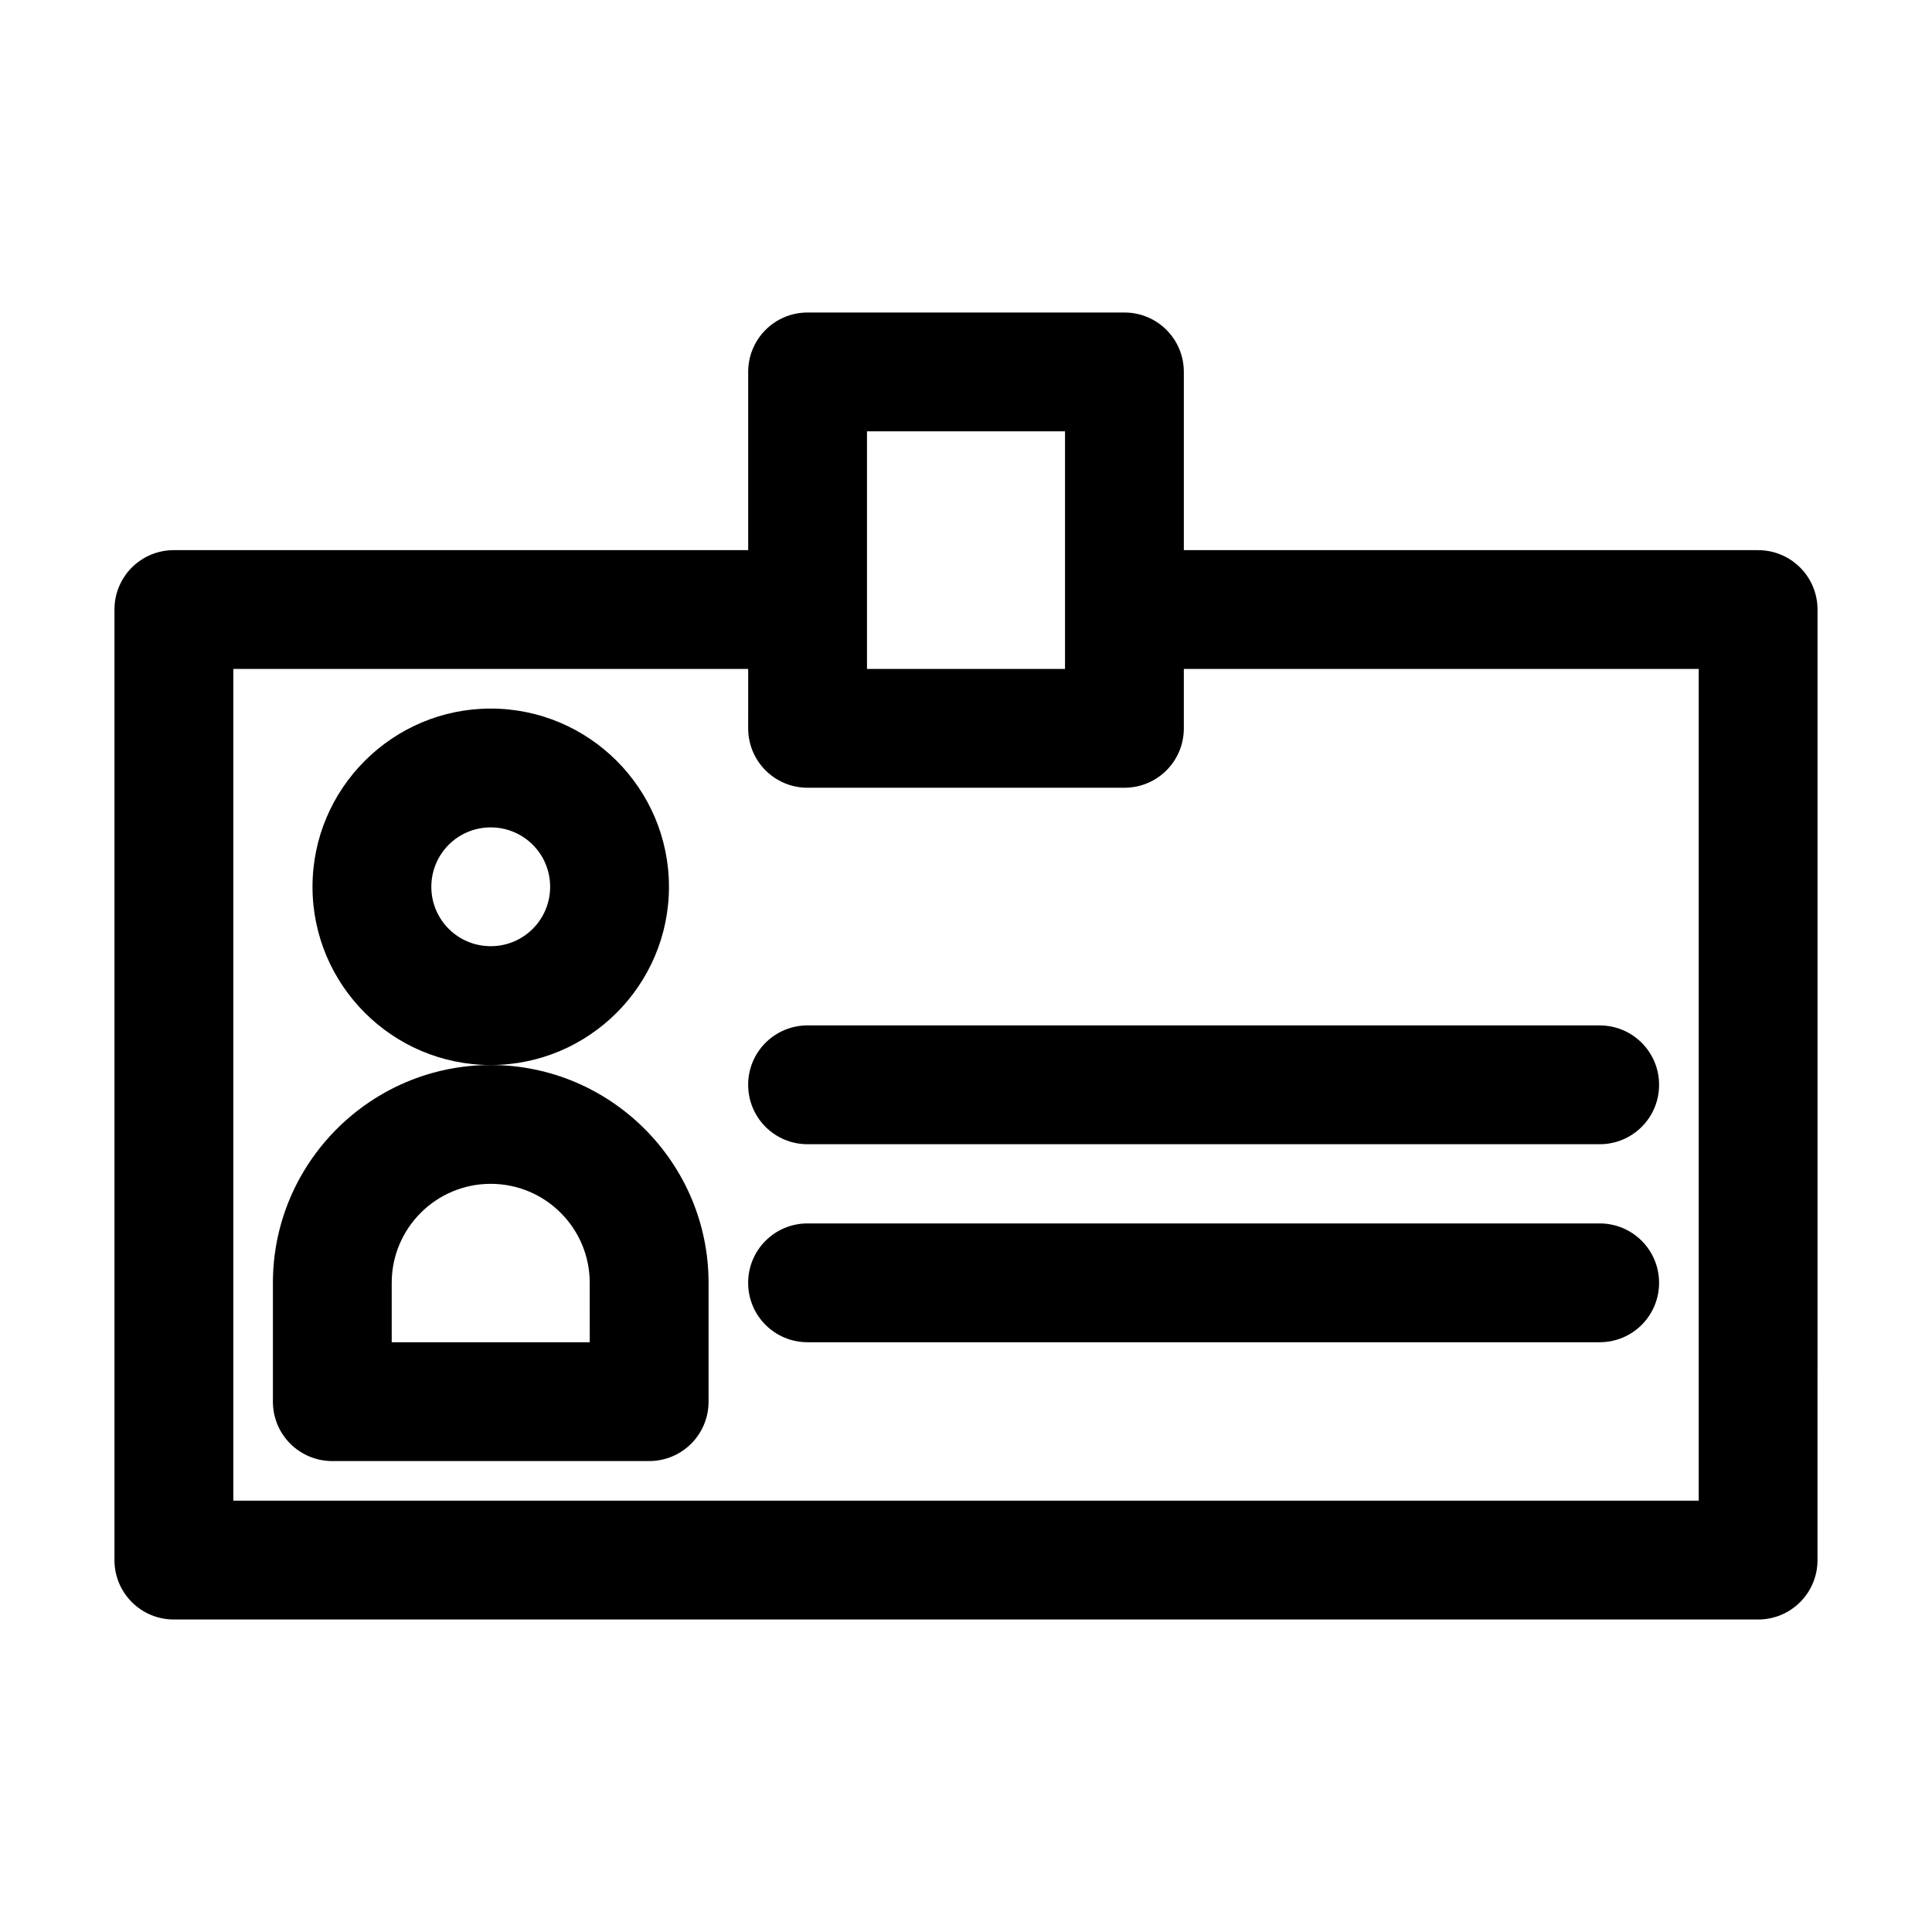 <?xml version="1.0" encoding="UTF-8"?>
<!-- Uploaded to: SVG Repo, www.svgrepo.com, Generator: SVG Repo Mixer Tools -->
<svg fill="#000000" width="800px" height="800px" version="1.1" viewBox="144 144 512 512" xmlns="http://www.w3.org/2000/svg">
 <g>
  <path d="m609.92 289.79h-152.19v-47.23c0-8.711-7.031-15.742-15.742-15.742h-83.969c-8.711 0-15.742 7.031-15.742 15.742v47.23h-152.2c-8.711 0-15.742 7.031-15.742 15.742v251.91c0 8.711 7.031 15.742 15.742 15.742h419.84c8.711 0 15.742-7.031 15.742-15.742l0.004-251.9c0-8.711-7.035-15.746-15.746-15.746zm-236.16-31.488h52.48v62.977h-52.48zm220.42 283.39h-388.35v-220.42h136.45l-0.004 15.746c0 8.711 7.031 15.742 15.742 15.742h83.969c8.711 0 15.742-7.031 15.742-15.742v-15.742h136.45z"/>
  <path d="m321.28 379.01c0-26.031-21.203-47.23-47.23-47.23-26.031-0.004-47.234 21.199-47.234 47.23s21.203 47.23 47.23 47.23c26.035 0 47.234-21.203 47.234-47.23zm-47.23 15.742c-8.711 0-15.742-7.031-15.742-15.742 0-8.711 7.031-15.742 15.742-15.742s15.742 7.031 15.742 15.742c0 8.711-7.031 15.742-15.742 15.742z"/>
  <path d="m274.05 426.24c-31.805 0-57.727 25.926-57.727 57.727v31.488c0 8.711 7.031 15.742 15.742 15.742h83.969c8.711 0 15.742-7.031 15.742-15.742v-31.488c0-31.801-25.926-57.727-57.727-57.727zm26.238 73.473h-52.48v-15.746c0-14.484 11.754-26.238 26.238-26.238s26.238 11.754 26.238 26.238z"/>
  <path d="m342.27 431.49c0 8.711 7.031 15.742 15.742 15.742h209.92c8.711 0 15.742-7.031 15.742-15.742 0-8.711-7.031-15.742-15.742-15.742l-209.92-0.004c-8.715 0-15.746 7.031-15.746 15.746z"/>
  <path d="m567.93 468.22h-209.92c-8.711 0-15.742 7.031-15.742 15.742 0 8.711 7.031 15.742 15.742 15.742h209.92c8.711 0 15.742-7.031 15.742-15.742 0-8.711-7.031-15.742-15.746-15.742z"/>
 </g>
</svg>